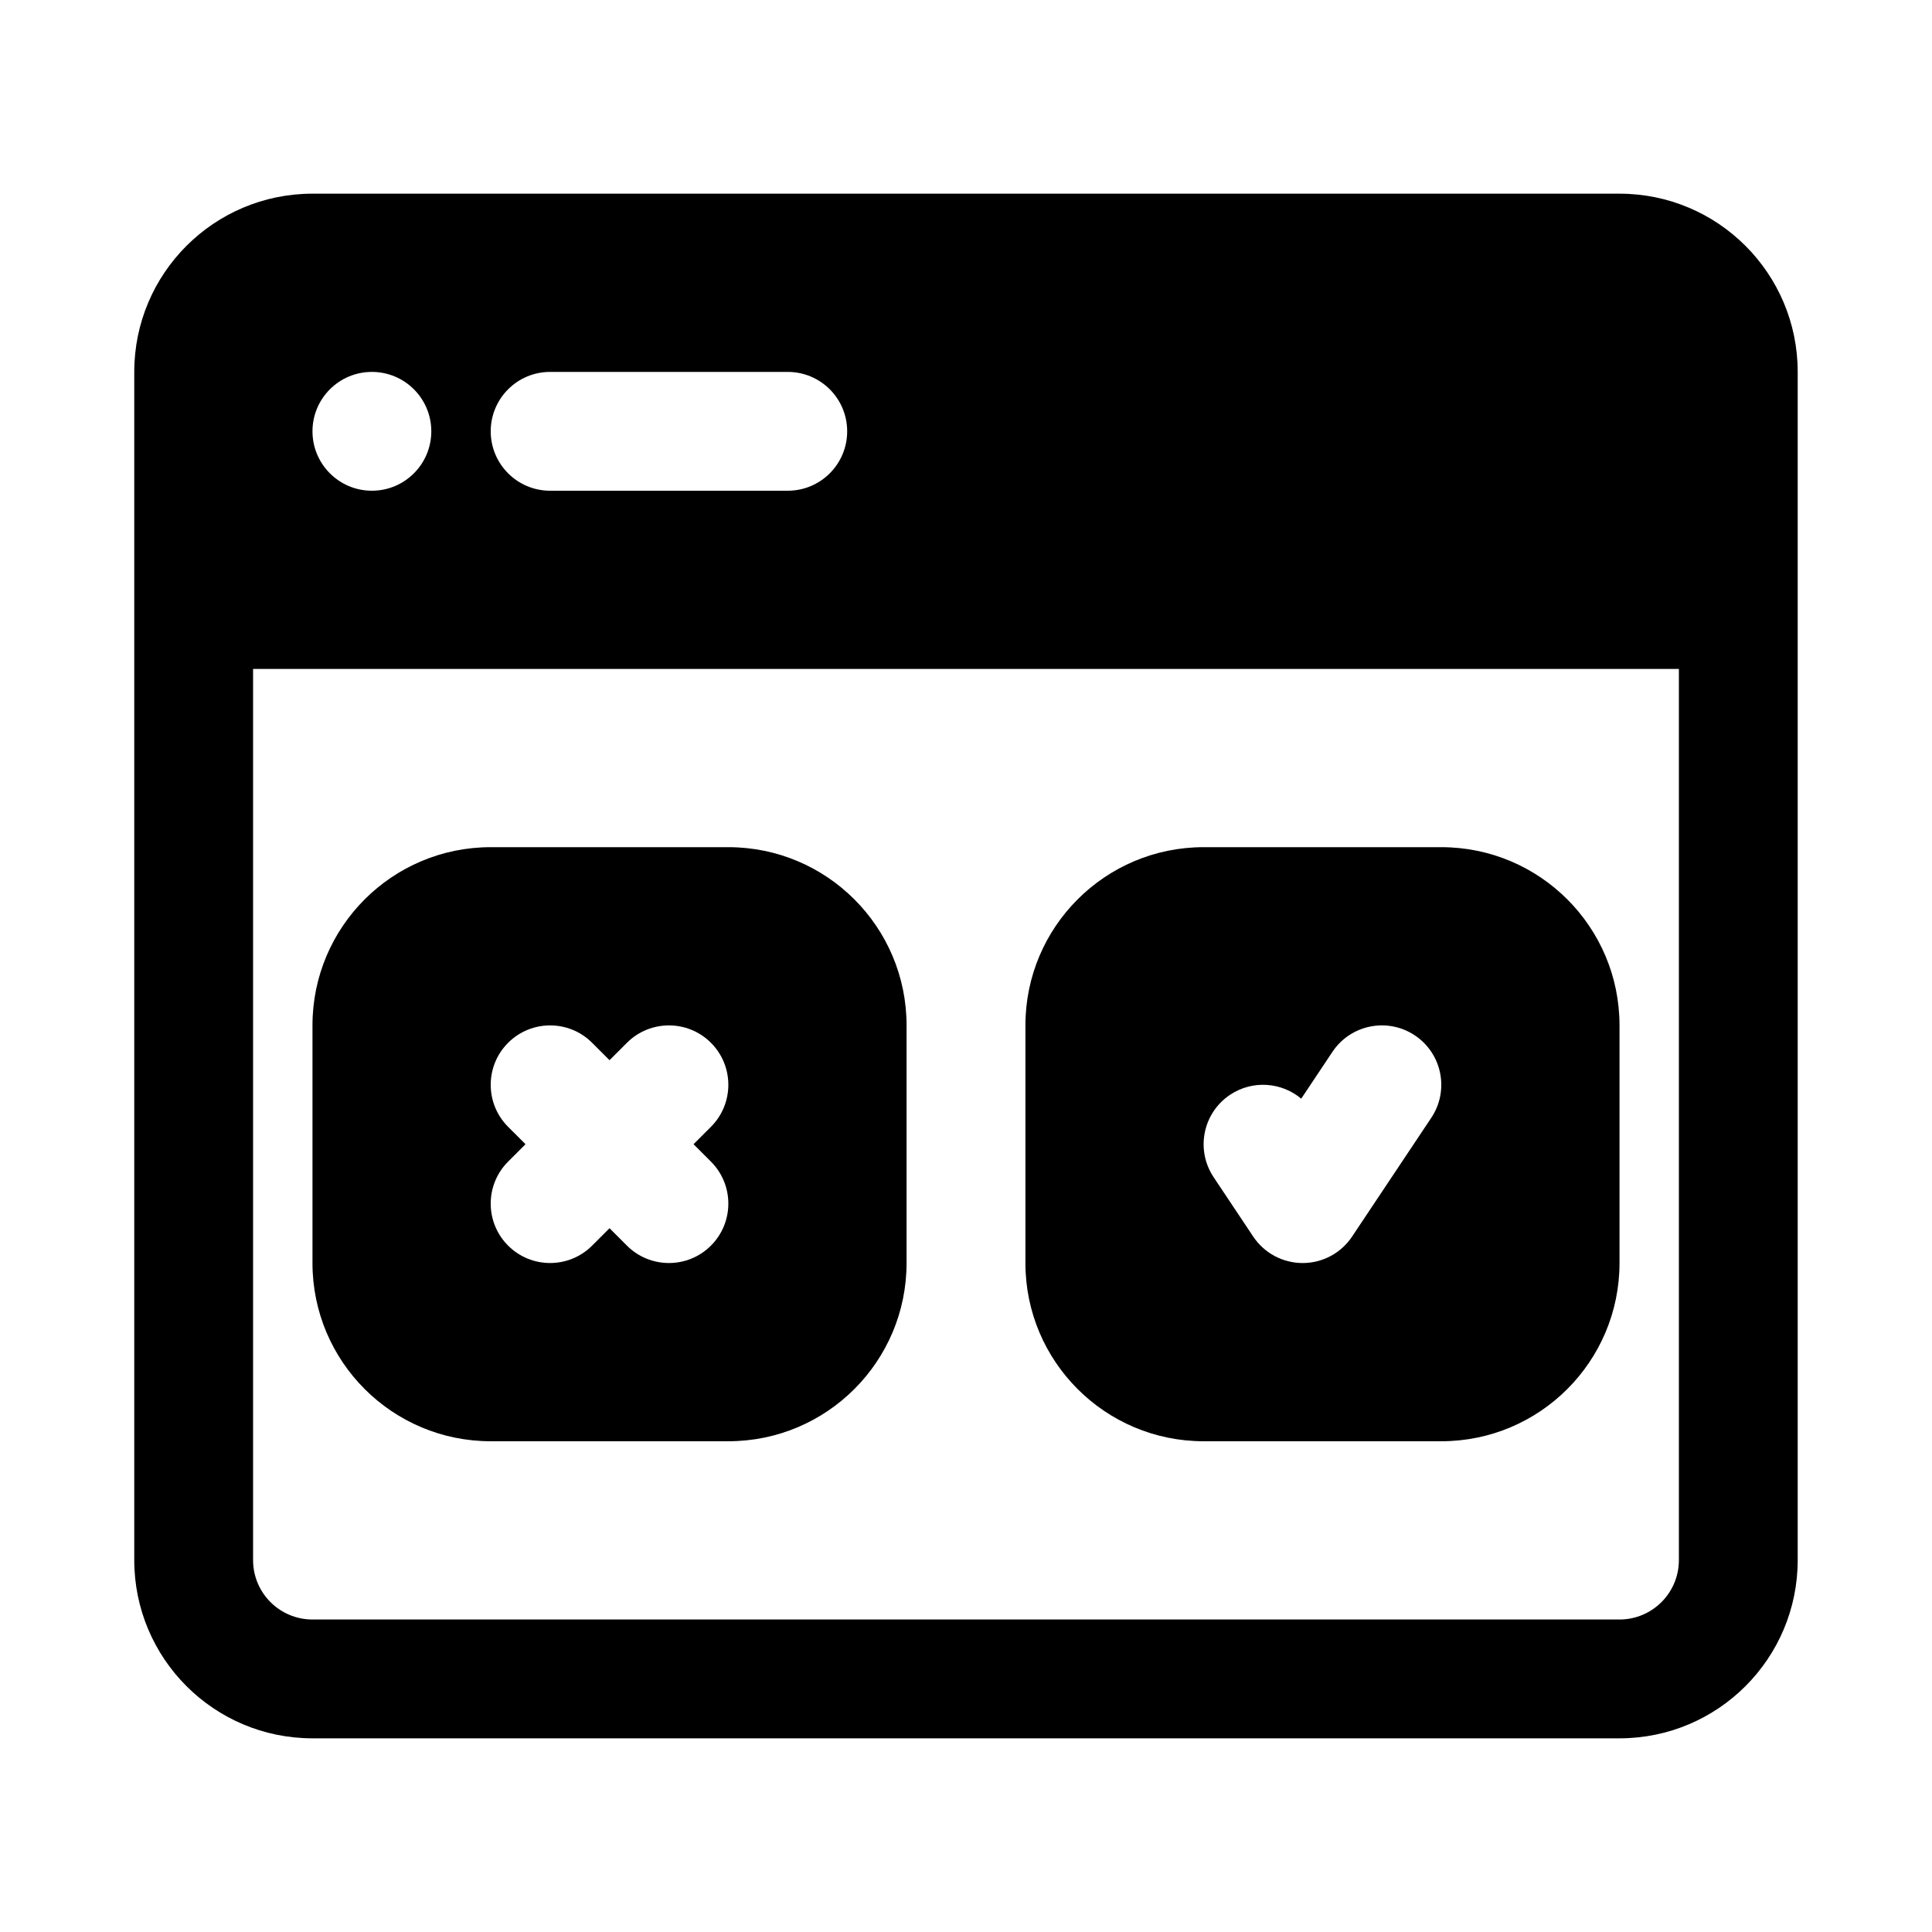 <?xml version="1.0" encoding="UTF-8"?>
<!-- Uploaded to: SVG Repo, www.svgrepo.com, Generator: SVG Repo Mixer Tools -->
<svg fill="#000000" width="800px" height="800px" version="1.1" viewBox="144 144 512 512" xmlns="http://www.w3.org/2000/svg">
 <g fill-rule="evenodd">
  <path d="m226.81 415.74c0-26.086 21.148-47.23 47.234-47.23h62.977c26.086 0 47.23 21.145 47.23 47.23v62.977c0 26.086-21.145 47.23-47.23 47.23h-62.977c-26.086 0-47.234-21.145-47.234-47.23zm51.844 4.613c-6.148 6.148-6.148 16.117 0 22.266l4.613 4.609-4.613 4.613c-6.148 6.144-6.148 16.117 0 22.262 6.148 6.148 16.117 6.148 22.266 0l4.613-4.609 4.609 4.609c6.148 6.148 16.117 6.148 22.266 0 6.148-6.148 6.148-16.117 0-22.262l-4.609-4.613 4.609-4.609c6.148-6.148 6.148-16.117 0-22.266-6.148-6.148-16.117-6.148-22.266 0l-4.609 4.609-4.613-4.609c-6.148-6.148-16.117-6.148-22.266 0z"/>
  <path d="m462.98 368.51c-26.09 0-47.234 21.145-47.234 47.23v62.977c0 26.086 21.145 47.23 47.234 47.23h62.973c26.09 0 47.234-21.145 47.234-47.23v-62.977c0-26.086-21.145-47.23-47.234-47.23zm55.965 49.875c7.234 4.824 9.188 14.598 4.367 21.832l-20.996 31.488c-2.918 4.383-7.832 7.012-13.098 7.012s-10.18-2.629-13.102-7.012l-10.496-15.742c-4.82-7.238-2.867-17.012 4.367-21.836 5.957-3.969 13.633-3.348 18.852 1.031l8.27-12.406c4.824-7.234 14.602-9.191 21.836-4.367z"/>
  <path d="m179.58 242.56c0-26.086 21.145-47.234 47.23-47.234h346.37c26.086 0 47.23 21.148 47.23 47.234v314.88c0 26.086-21.145 47.234-47.23 47.234h-346.37c-26.086 0-47.23-21.148-47.23-47.234zm31.488 78.719v236.16c0 8.695 7.047 15.746 15.742 15.746h346.37c8.695 0 15.742-7.051 15.742-15.746v-236.16zm62.977-62.977c0-8.695 7.047-15.742 15.742-15.742h62.977c8.695 0 15.746 7.047 15.746 15.742 0 8.695-7.051 15.746-15.746 15.746h-62.977c-8.695 0-15.742-7.051-15.742-15.746zm-31.488 15.746c8.695 0 15.742-7.051 15.742-15.746 0-8.695-7.047-15.742-15.742-15.742-8.695 0-15.746 7.047-15.746 15.742 0 8.695 7.051 15.746 15.746 15.746z"/>
 </g>
</svg>